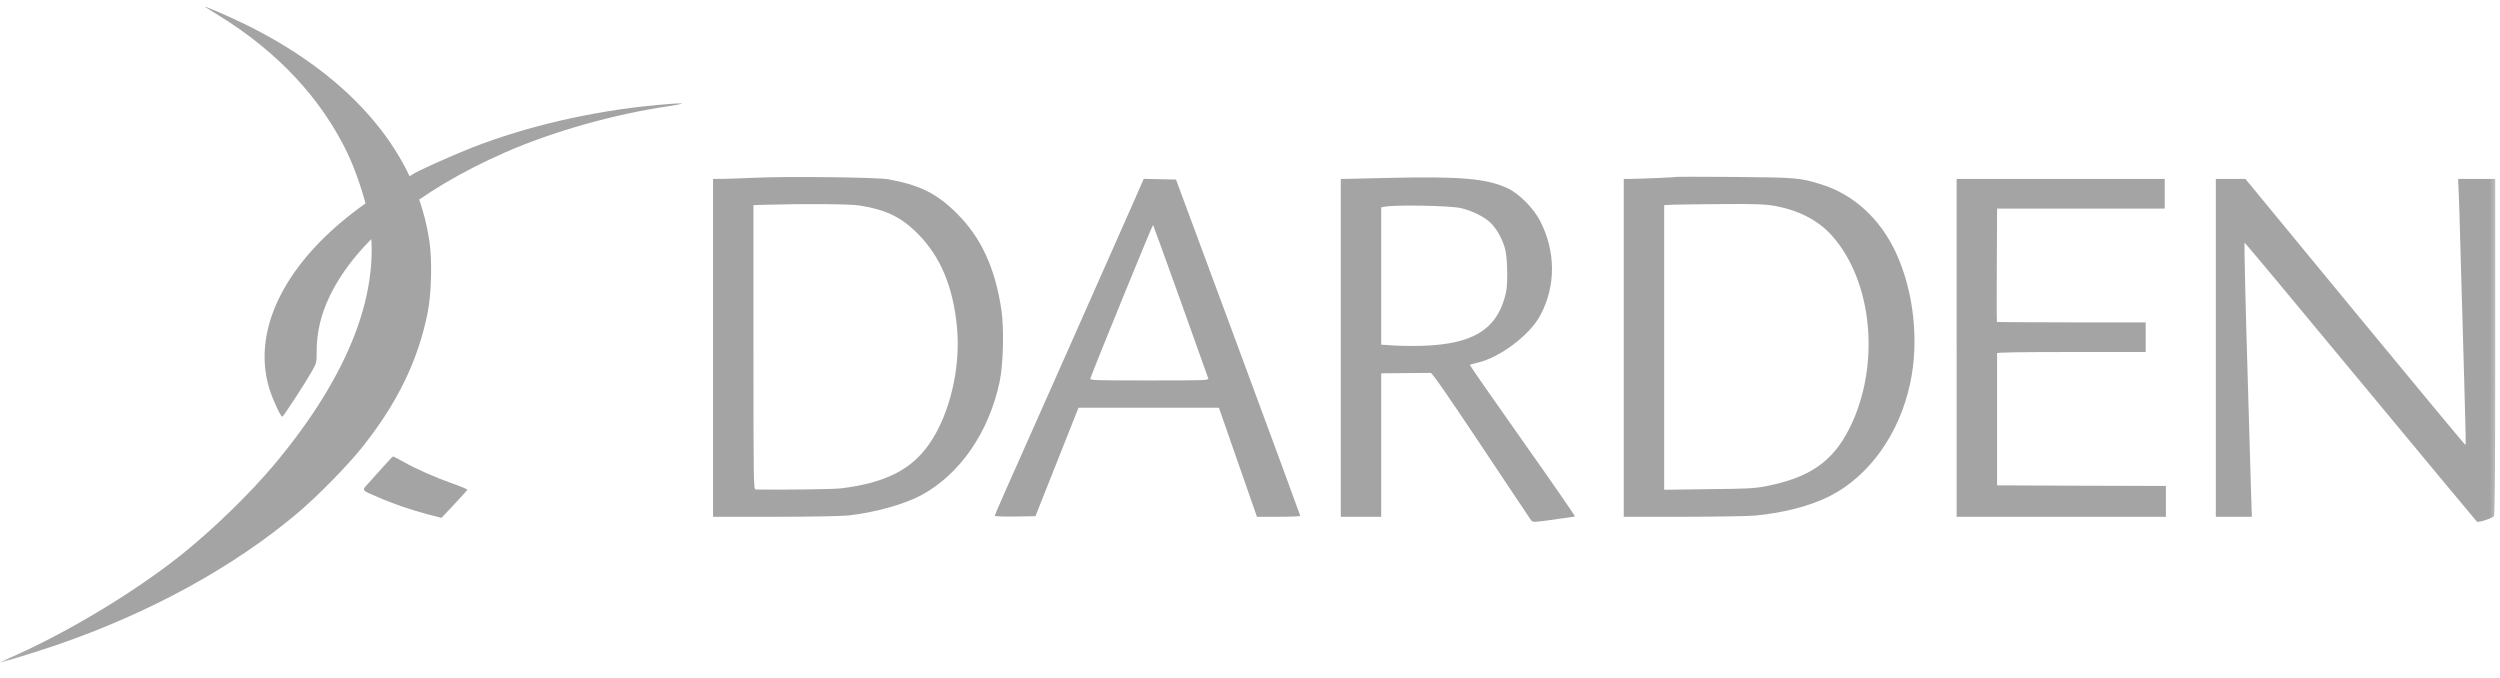 <svg width="118" height="32" viewBox="0 0 118 32" fill="none" xmlns="http://www.w3.org/2000/svg">
<g clip-path="url(#clip0_21_2254)">
<mask id="mask0_21_2254" style="mask-type:luminance" maskUnits="userSpaceOnUse" x="0" y="0" width="118" height="32">
<path d="M118 0H0V31.879H118V0Z" fill="white"/>
</mask>
<g mask="url(#mask0_21_2254)">
<path fill-rule="evenodd" clip-rule="evenodd" d="M9.693 0.339C9.739 0.367 10.03 0.546 10.345 0.742C13.117 2.454 15.171 4.658 16.411 7.249C16.792 8.049 17.219 9.324 17.381 10.152C18.072 13.599 16.54 17.644 12.92 21.957C11.781 23.312 10.042 25.001 8.571 26.177C6.276 28.006 2.982 29.975 0.294 31.122C0.108 31.206 -0.02 31.268 0.003 31.273C0.086 31.273 1.685 30.781 2.634 30.456C7.078 28.934 11.046 26.758 14.104 24.168C14.996 23.407 16.371 22.008 17.045 21.175C18.739 19.065 19.738 17.018 20.188 14.741C20.361 13.873 20.401 12.345 20.277 11.45C19.693 7.294 16.702 3.719 11.742 1.23C10.916 0.82 9.447 0.177 9.694 0.339M40.558 9.699C41.797 9.889 42.533 10.242 43.307 11.02C44.39 12.1 44.986 13.526 45.171 15.457C45.35 17.365 44.828 19.563 43.863 20.951C43.021 22.171 41.787 22.792 39.705 23.049C39.335 23.094 37.196 23.122 35.665 23.105C35.569 23.105 35.563 22.747 35.563 16.391V9.683L36.114 9.666C37.96 9.61 40.058 9.627 40.558 9.699ZM35.591 8.39C35.097 8.413 34.458 8.436 34.177 8.441L33.656 8.446V24.392H36.573C38.245 24.392 39.727 24.364 40.042 24.33C41.275 24.196 42.668 23.809 43.475 23.379C45.3 22.395 46.669 20.425 47.18 18.03C47.353 17.236 47.398 15.535 47.27 14.656C46.973 12.637 46.304 11.194 45.131 10.041C44.205 9.129 43.42 8.737 41.933 8.462C41.422 8.368 37.19 8.318 35.591 8.39ZM68.924 9.817C69.457 9.929 70.075 10.237 70.367 10.527C70.681 10.841 70.957 11.366 71.063 11.842C71.108 12.061 71.141 12.519 71.141 12.928C71.141 13.498 71.119 13.717 71.012 14.08C70.58 15.574 69.48 16.228 67.241 16.318C66.781 16.335 66.13 16.329 65.799 16.307L65.193 16.268V9.789L65.323 9.761C65.765 9.661 68.358 9.699 68.924 9.817ZM65.586 8.396C64.705 8.413 63.829 8.435 63.639 8.441L63.285 8.446V24.392H65.193V17.621L66.316 17.611L67.528 17.6C67.595 17.594 68.369 18.713 69.901 21.012C71.153 22.898 72.219 24.486 72.263 24.548C72.348 24.66 72.348 24.66 73.324 24.526C73.863 24.453 74.318 24.386 74.34 24.38C74.363 24.37 73.252 22.764 71.871 20.811C70.491 18.858 69.368 17.242 69.379 17.225C69.39 17.207 69.542 17.163 69.722 17.124C70.782 16.889 72.202 15.82 72.701 14.886C73.442 13.51 73.437 11.876 72.696 10.433C72.392 9.84 71.719 9.157 71.198 8.905C70.221 8.43 68.97 8.318 65.586 8.396ZM83.689 9.705C84.874 9.907 85.811 10.388 86.467 11.121C88.403 13.292 88.768 17.28 87.292 20.224C86.5 21.795 85.406 22.551 83.347 22.949C82.803 23.055 82.477 23.071 80.642 23.088L78.549 23.116V9.683L79.043 9.66C79.312 9.655 80.356 9.637 81.36 9.632C82.791 9.621 83.301 9.638 83.689 9.705ZM79.11 8.351C79.087 8.374 77.342 8.441 76.826 8.446H76.641V24.392H79.435C80.967 24.392 82.505 24.364 82.842 24.335C84.172 24.212 85.462 23.877 86.372 23.413C88.229 22.468 89.643 20.486 90.154 18.12C90.592 16.116 90.334 13.762 89.491 11.932C88.745 10.326 87.494 9.179 85.968 8.704C84.969 8.39 84.795 8.379 81.86 8.351C80.361 8.34 79.121 8.34 79.11 8.351ZM55.726 14.209C56.422 16.162 57.011 17.806 57.028 17.857C57.067 17.952 56.91 17.957 54.25 17.957C51.591 17.957 51.433 17.952 51.467 17.857C51.725 17.147 54.401 10.589 54.424 10.617C54.441 10.64 55.024 12.257 55.726 14.209V14.209ZM53.425 9.716C52.6 11.591 47.976 22.008 47.427 23.234C47.168 23.816 46.955 24.314 46.955 24.341C46.955 24.375 47.348 24.386 47.914 24.38L48.874 24.364L49.89 21.801L50.905 19.245H57.533L59.328 24.392H60.356C60.917 24.392 61.377 24.375 61.372 24.347C61.372 24.324 60.053 20.744 58.442 16.391L55.507 8.474L54.75 8.458L53.986 8.441L53.425 9.716ZM92.354 16.419V24.392H102.23V22.937L98.246 22.926L94.262 22.909V19.815V16.671C94.262 16.631 95.468 16.615 97.768 16.615H101.276V15.216H97.78C95.855 15.216 94.267 15.204 94.256 15.194C94.245 15.182 94.239 13.974 94.25 12.508L94.262 9.845H102.174V8.446H92.353V16.419M104.587 16.419V24.392H106.288L106.248 23.177C106.192 21.354 106.164 20.341 106.13 19.132C106.114 18.534 106.085 17.661 106.074 17.202C106.001 14.886 105.922 11.462 105.939 11.445C105.951 11.434 108.409 14.383 111.4 17.996C114.396 21.605 116.871 24.587 116.91 24.621C116.972 24.672 117.544 24.498 117.707 24.375C117.758 24.335 117.774 22.668 117.774 16.386V8.446H116.023L116.057 9.241C116.074 9.683 116.103 10.567 116.118 11.215C116.136 11.86 116.159 12.766 116.175 13.23C116.192 13.689 116.214 14.545 116.231 15.132C116.248 15.714 116.287 17.063 116.315 18.125C116.383 20.465 116.394 20.979 116.366 21.001C116.354 21.012 114.015 18.193 111.164 14.735L105.984 8.446H104.587V16.419Z" fill="#A3A4A3"/>
<path fill-rule="evenodd" clip-rule="evenodd" d="M31.024 4.956C27.994 5.23 24.873 5.953 22.27 6.971C21.288 7.357 19.582 8.124 19.442 8.252C19.391 8.297 19.262 8.37 19.155 8.42C19.049 8.47 18.886 8.56 18.79 8.622C18.701 8.682 18.561 8.761 18.482 8.801C18.403 8.839 18.05 9.063 17.696 9.298C13.689 11.956 11.804 15.385 12.713 18.345C12.865 18.849 13.263 19.705 13.33 19.666C13.403 19.62 14.38 18.121 14.683 17.59C14.947 17.131 14.947 17.126 14.947 16.605C14.947 15.671 15.149 14.826 15.58 13.942C16.832 11.374 19.733 9.001 23.813 7.206C26.08 6.21 28.959 5.393 31.551 5.013C31.877 4.962 32.152 4.912 32.169 4.901C32.202 4.861 31.922 4.878 31.024 4.956ZM18.106 22.01C17.882 22.262 17.567 22.614 17.404 22.793C17.068 23.168 17.028 23.118 17.837 23.465C18.543 23.777 19.402 24.068 20.21 24.282L20.839 24.443L21.439 23.806C21.776 23.447 22.051 23.14 22.062 23.118C22.067 23.095 21.77 22.966 21.4 22.838C20.57 22.547 19.672 22.15 19.06 21.808C18.808 21.664 18.578 21.545 18.555 21.545C18.532 21.551 18.326 21.758 18.106 22.01Z" fill="#A3A4A3"/>
</g>
</g>
<defs>
<clipPath id="clip0_21_2254">
<rect width="118" height="32" fill="white"/>
</clipPath>
</defs>
</svg>

